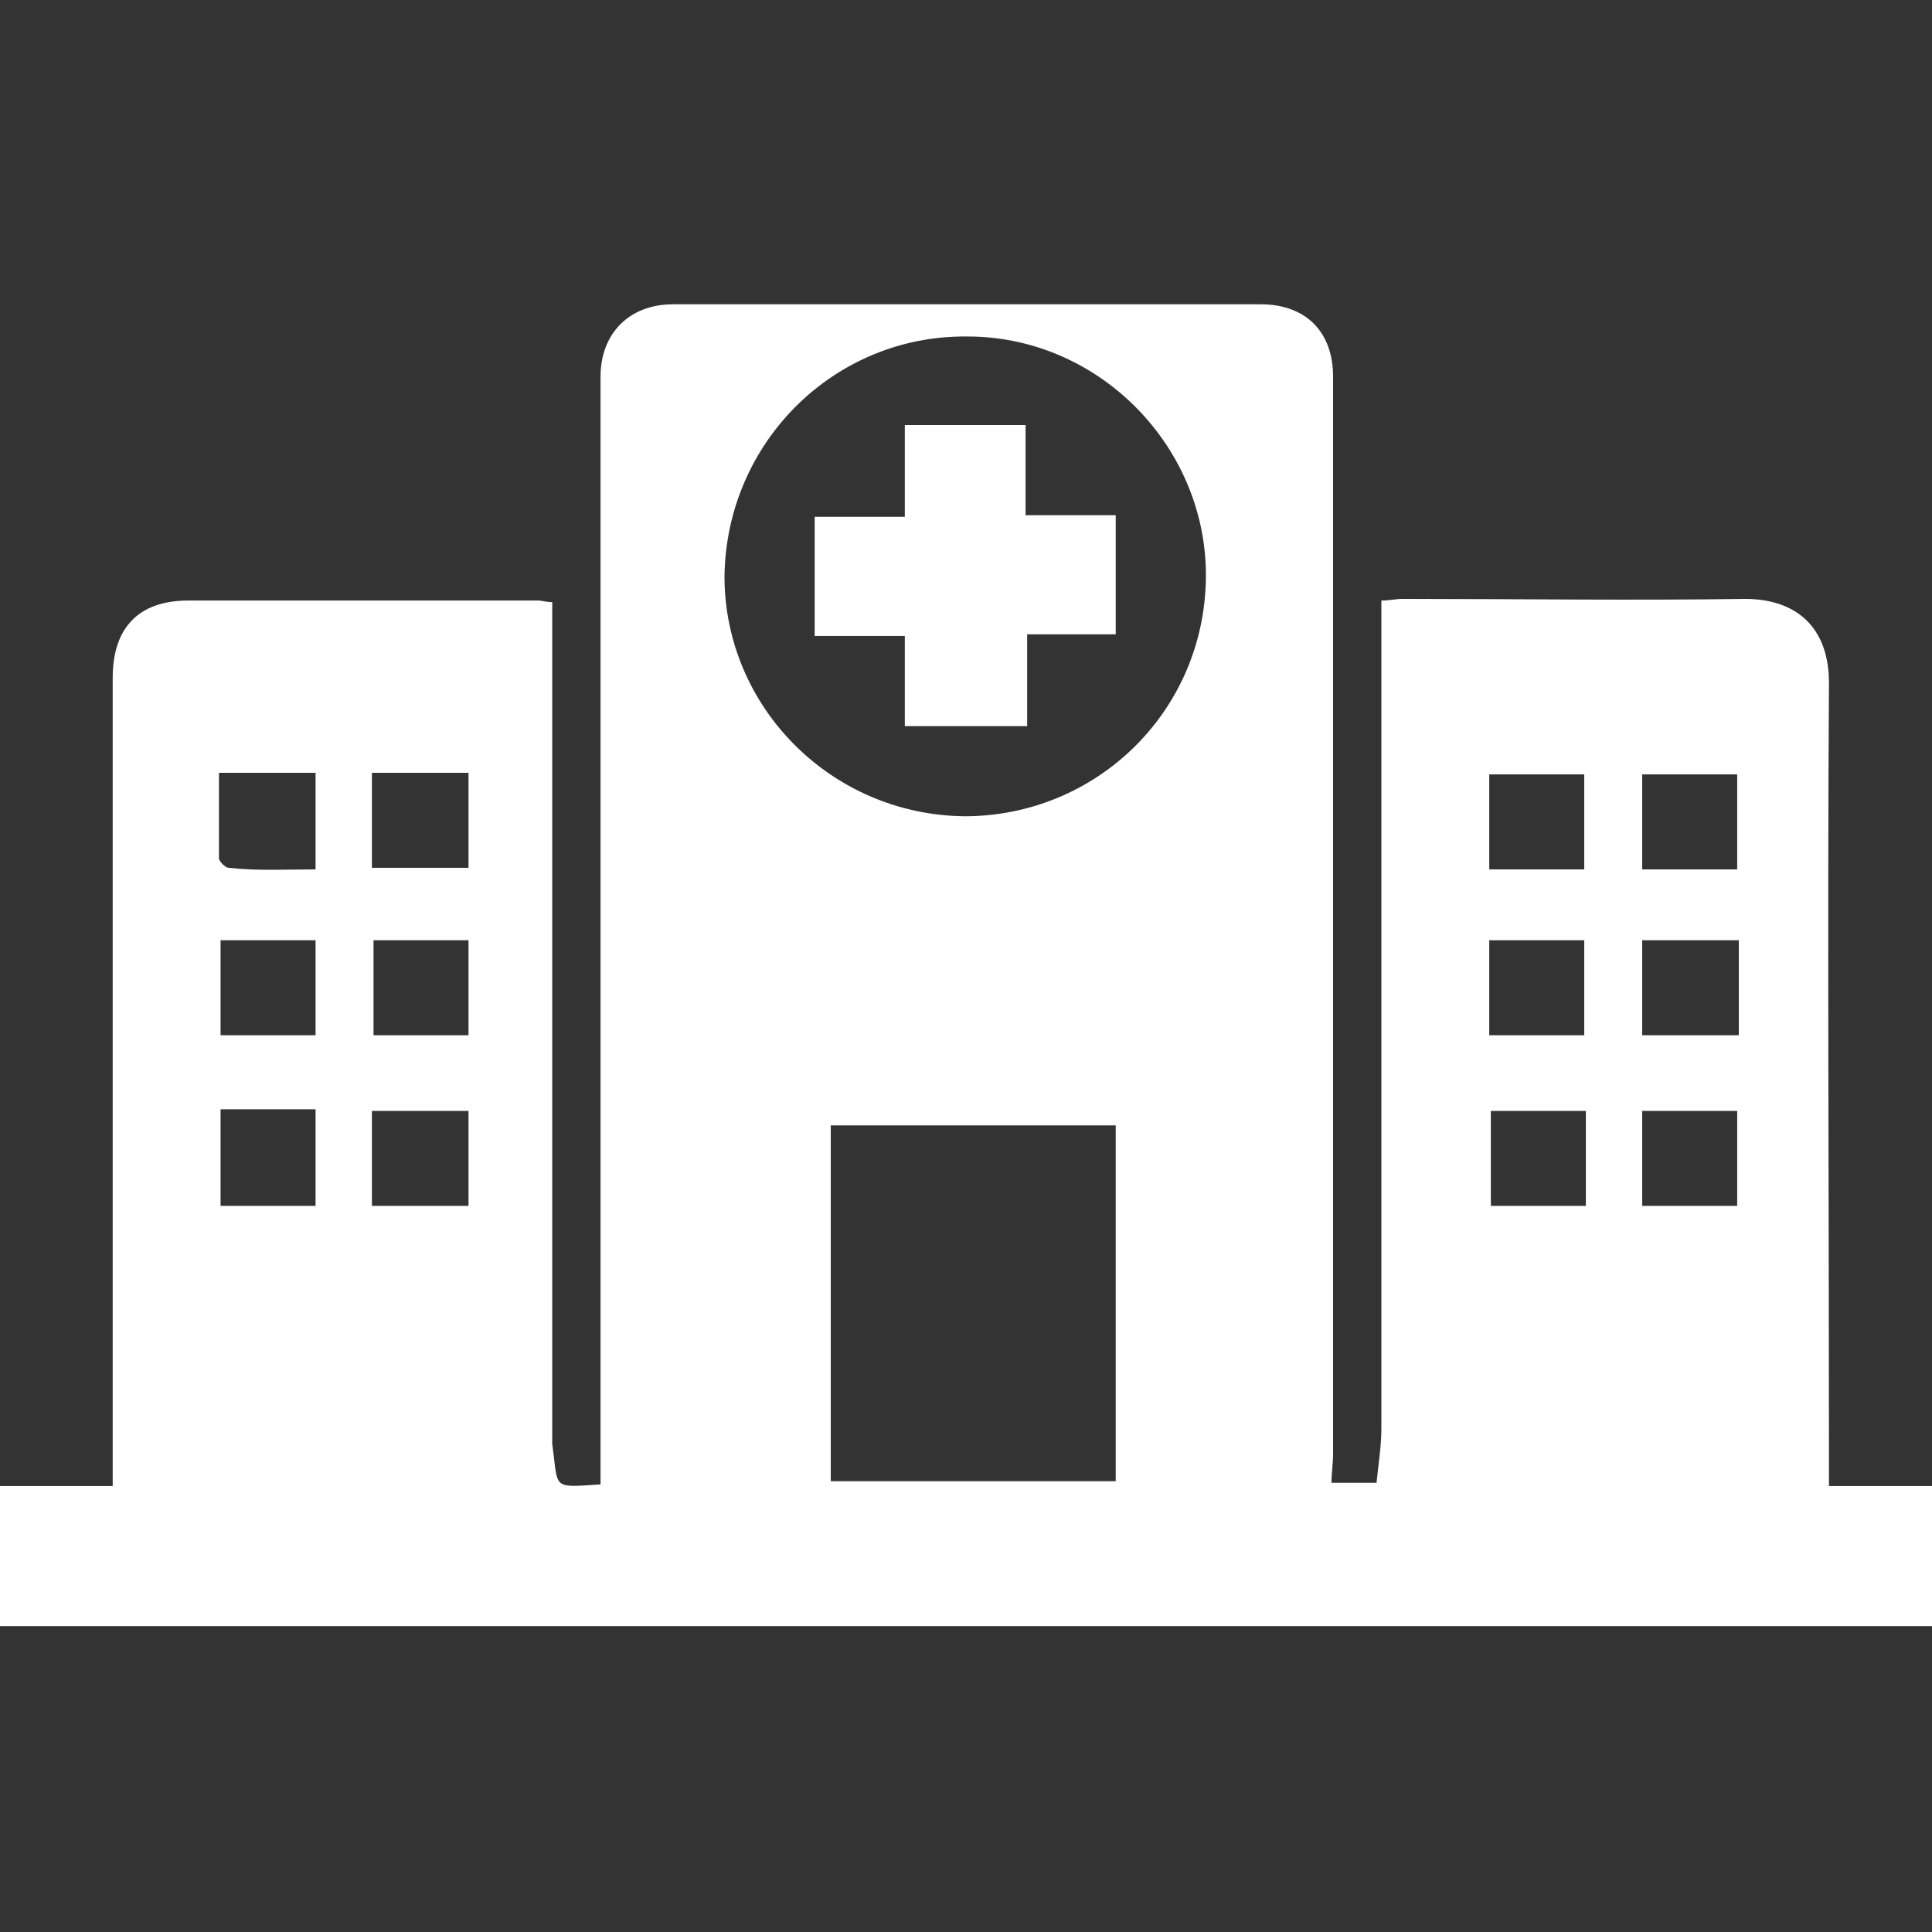 <?xml version="1.0" encoding="utf-8"?>
<!-- Generator: Adobe Illustrator 26.5.0, SVG Export Plug-In . SVG Version: 6.00 Build 0)  -->
<svg version="1.1" id="Layer_1" xmlns="http://www.w3.org/2000/svg" xmlns:xlink="http://www.w3.org/1999/xlink" x="0px" y="0px"
	 viewBox="0 0 120 120" style="enable-background:new 0 0 120 120;" xml:space="preserve">
<rect x="0" y="0" width="120" height="120" fill="#333333" stroke="none"/>
<style type="text/css">
	.st0{fill:#FFFFFF;}
</style>
<g>
	<path class="st0" d="M120,101c-0.4,0-0.9,0-1.3,0c-39.1,0-78.2,0-117.2,0c-0.5,0-0.9,0-1.5,0c0-2.9,0-5.7,0-8.7c2.4,0,4.7,0,7,0
		c0-16.8,0-33.5,0-50.2c0-3.1,1.6-4.8,4.7-4.8c7.2,0,14.5,0,21.7,0c0.3,0,0.5,0.1,0.9,0.1c0,0.5,0,1,0,1.5c0,16.5,0,33,0,49.5
		c0,0.4,0,0.9,0,1.3c0.4,2.8-0.1,2.7,3,2.5c0-22.9,0-45.9,0-68.8c0-2.7,1.8-4.5,4.5-4.5c12.2,0,24.3,0,36.5,0c2.8,0,4.5,1.7,4.5,4.5
		c0,22.3,0,44.6,0,66.9c0,0.6-0.1,1.2-0.1,1.8c0.9,0,1.7,0,2.8,0c0.1-1.1,0.3-2.2,0.3-3.4c0-16.6,0-33.2,0-49.8c0-0.5,0-1,0-1.6
		c0.5,0,0.9-0.1,1.3-0.1c7.1,0,14.2,0.1,21.3,0c3.2,0,5.2,1.8,5.2,5.2c-0.1,15.8,0,31.7,0,47.5c0,0.7,0,1.5,0,2.4c2.2,0,4.3,0,6.5,0
		C120,95.3,120,98.1,120,101z M59.9,50.7c8.2,0,14.9-6.5,15-14.8c0.1-8.1-6.6-15-14.8-15c-8.3-0.1-15,6.6-15.1,14.9
		C45,43.9,51.6,50.6,59.9,50.7z M69.3,69.9c-6,0-11.8,0-17.7,0c0,7.4,0,14.7,0,22.1c5.9,0,11.8,0,17.7,0
		C69.3,84.6,69.3,77.3,69.3,69.9z M13.7,74.9c2,0,4,0,5.9,0c0-2,0-4,0-6c-2,0-3.9,0-5.9,0C13.7,71,13.7,72.9,13.7,74.9z M29.1,69
		c-2.1,0-4,0-6,0c0,2,0,4,0,5.9c2,0,4,0,6,0C29.1,72.9,29.1,71,29.1,69z M102,69c0,2,0,4,0,5.9c2,0,4,0,5.9,0c0-2,0-4,0-5.9
		C105.9,69,104,69,102,69z M19.6,54c0-2.1,0-4,0-6c-2,0-3.9,0-6,0c0,1.8,0,3.6,0,5.3c0,0.2,0.4,0.6,0.6,0.6C16,54.1,17.7,54,19.6,54
		z M29.1,48c-2,0-4,0-6,0c0,2,0,3.9,0,5.9c2,0,4,0,6,0C29.1,52,29.1,50.1,29.1,48z M107.9,48.1c-2,0-4,0-5.9,0c0,2,0,3.9,0,5.9
		c2,0,4,0,5.9,0C107.9,52,107.9,50,107.9,48.1z M13.7,64.3c2.1,0,4,0,5.9,0c0-2,0-4,0-5.9c-2,0-3.9,0-5.9,0
		C13.7,60.3,13.7,62.3,13.7,64.3z M29.1,64.3c0-2,0-3.9,0-5.9c-2,0-4,0-5.9,0c0,2,0,3.9,0,5.9C25.2,64.3,27.1,64.3,29.1,64.3z
		 M102,64.3c2.1,0,4,0,6,0c0-2,0-3.9,0-5.9c-2,0-4,0-6,0C102,60.4,102,62.3,102,64.3z M98.4,54c0-2.1,0-4,0-5.9c-2,0-3.9,0-5.9,0
		c0,2,0,3.9,0,5.9C94.5,54,96.4,54,98.4,54z M98.4,64.3c0-2,0-4,0-5.9c-2,0-3.9,0-5.9,0c0,2,0,3.9,0,5.9
		C94.5,64.3,96.4,64.3,98.4,64.3z M98.5,69c-2.1,0-4,0-5.9,0c0,2,0,4,0,5.9c2,0,3.9,0,5.9,0C98.5,72.9,98.5,71,98.5,69z"/>
	<path class="st0" d="M56.2,45.1c0-1.9,0-3.7,0-5.6c-1.9,0-3.7,0-5.6,0c0-2.5,0-4.9,0-7.4c1.8,0,3.6,0,5.6,0c0-2,0-3.8,0-5.7
		c2.6,0,5,0,7.5,0c0,1.9,0,3.7,0,5.6c1.9,0,3.7,0,5.6,0c0,2.5,0,4.9,0,7.4c-1.8,0-3.6,0-5.5,0c0,2,0,3.8,0,5.7
		C61.2,45.1,58.7,45.1,56.2,45.1z"/>
</g>
</svg>
